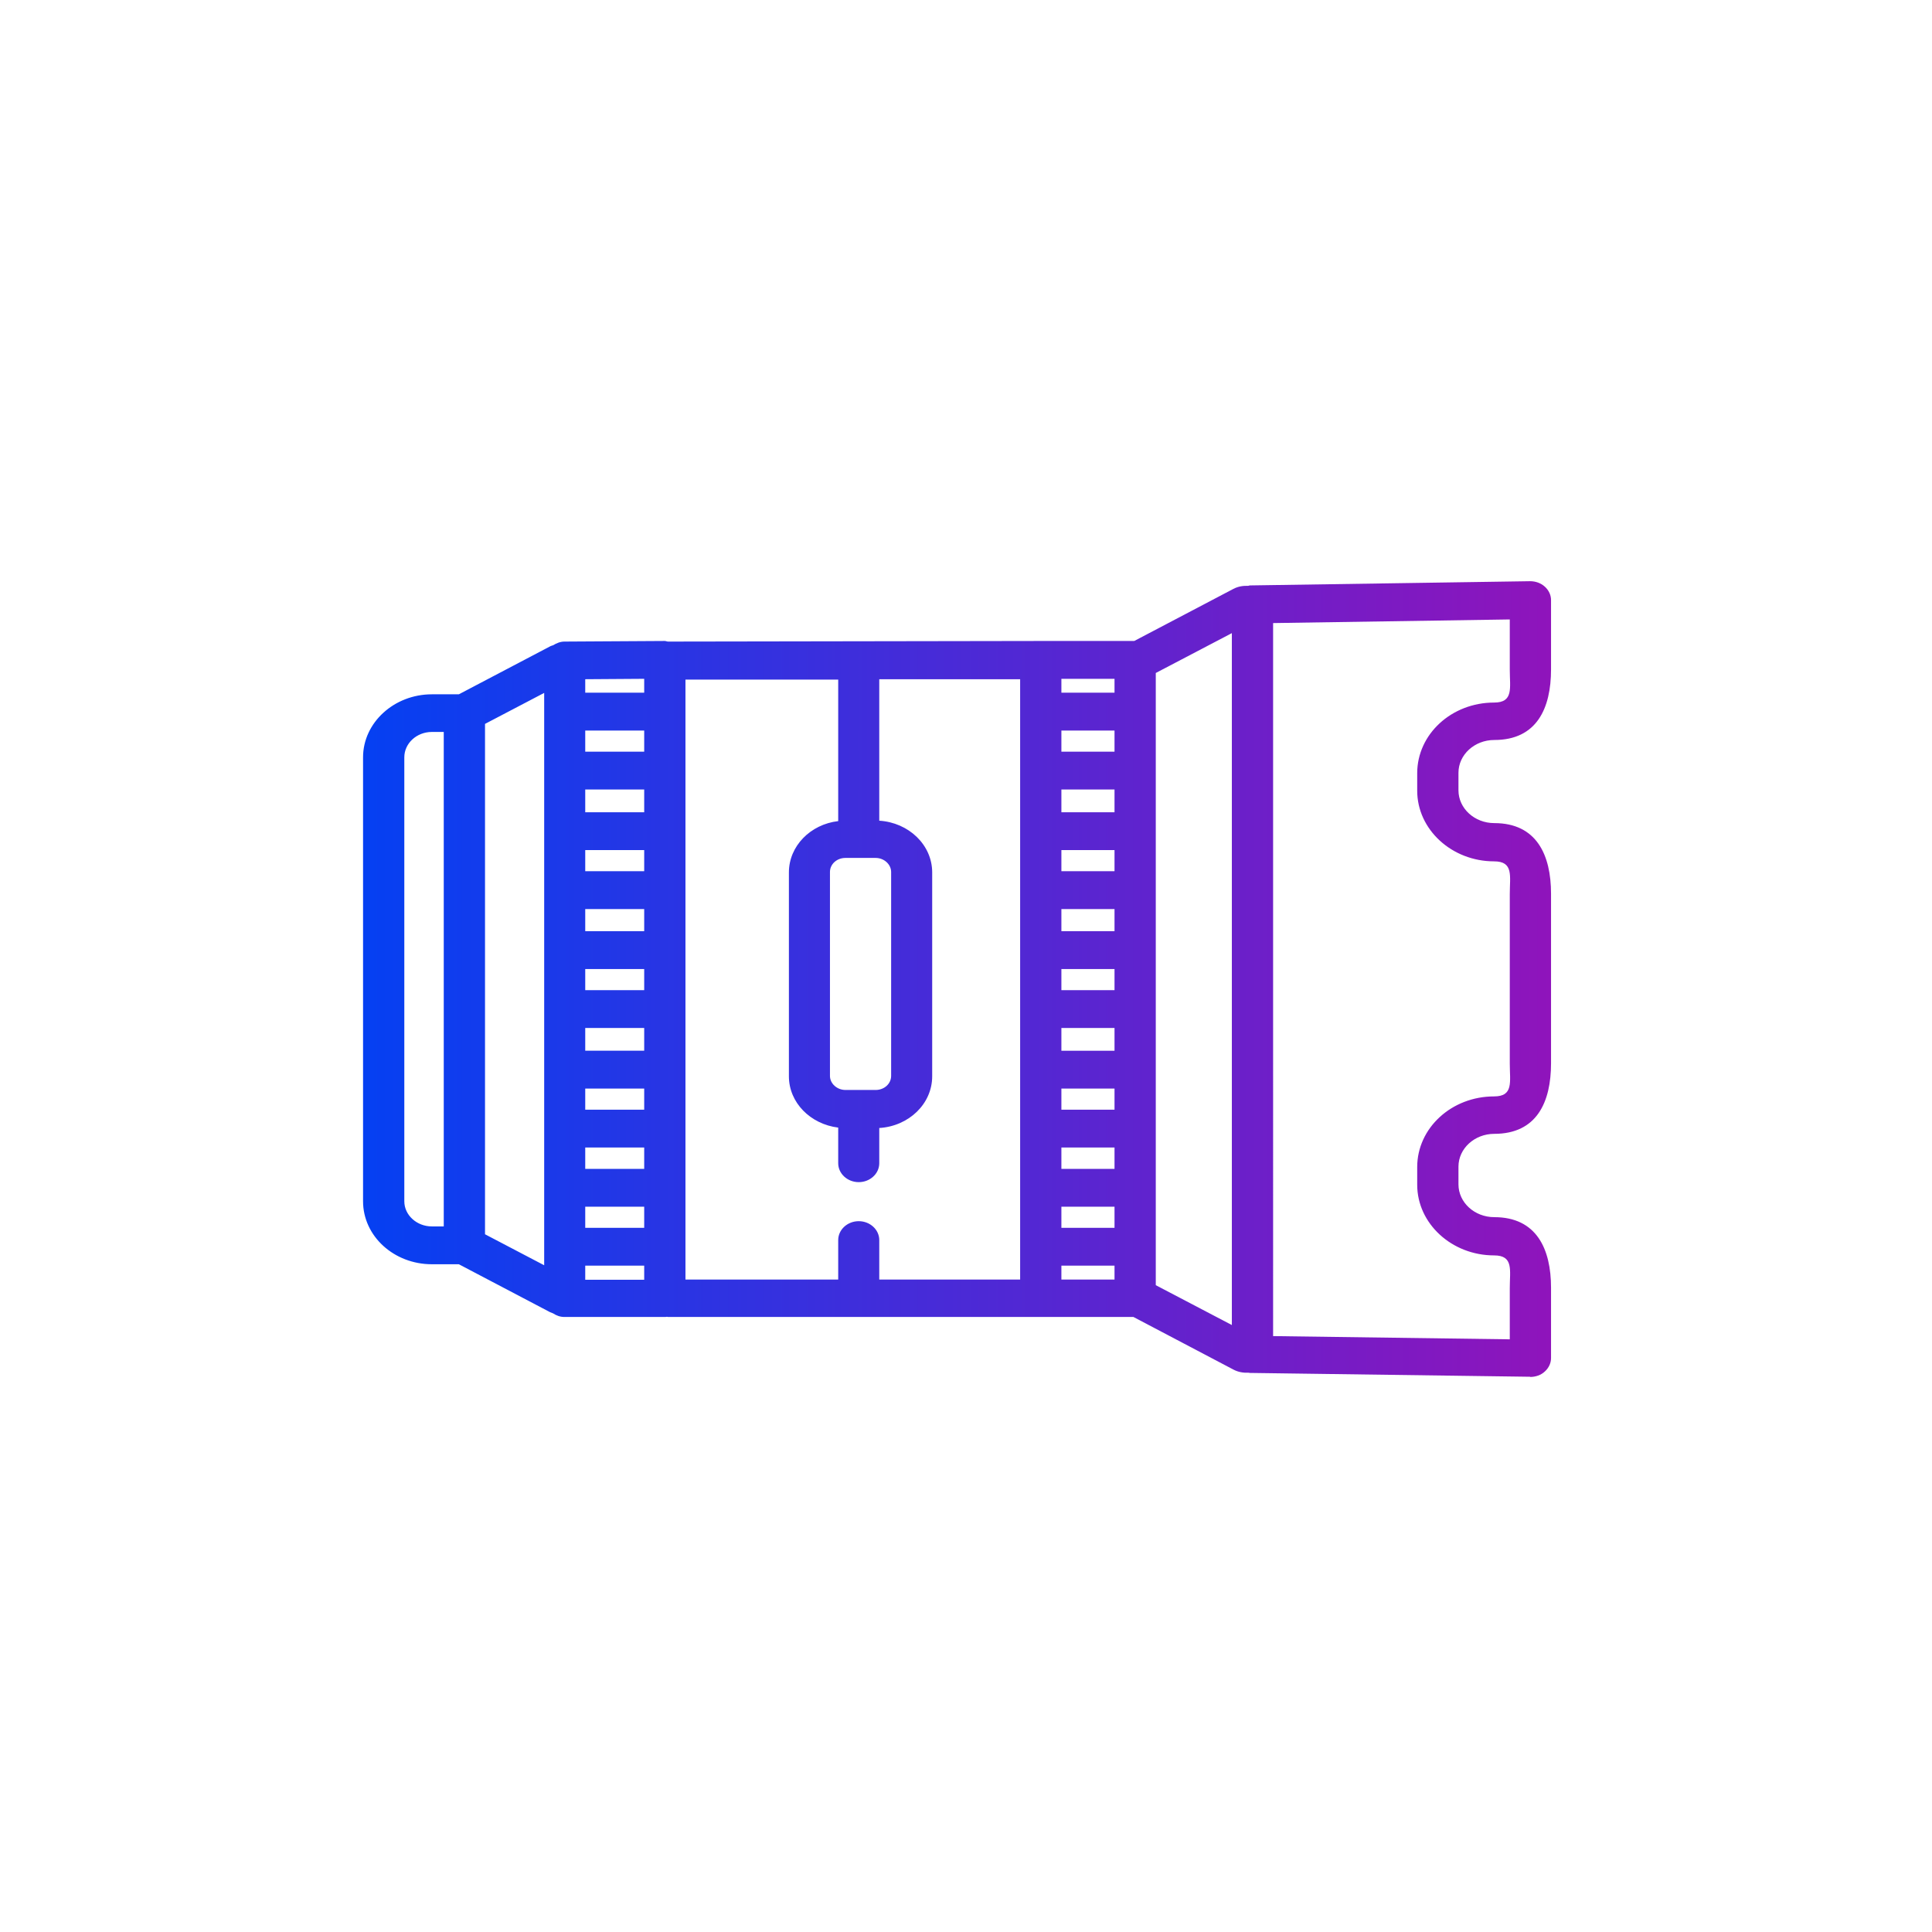 <?xml version="1.0" encoding="UTF-8"?><svg id="a" xmlns="http://www.w3.org/2000/svg" xmlns:xlink="http://www.w3.org/1999/xlink" viewBox="0 0 96 96"><defs><linearGradient id="c" x1="18.05" y1="48.65" x2="77.07" y2="48.65" gradientUnits="userSpaceOnUse"><stop offset="0" stop-color="#0540f2"/><stop offset="1" stop-color="#8f14bb"/></linearGradient></defs><path id="b" d="M48,0h0c26.55,0,48,21.45,48,48h0c0,26.55-21.45,48-48,48h0C21.45,96,0,74.55,0,48H0C0,21.45,21.45,0,48,0Z" style="fill:none;"/><path d="M76.03,68.42c.27,0,.54-.09,.73-.27,.2-.18,.31-.42,.31-.67v-3.49c0-1.93-.72-3.51-2.82-3.51-.98,0-1.78-.73-1.78-1.63v-.88c0-.9,.8-1.63,1.78-1.63,2.11,0,2.82-1.57,2.82-3.51v-8.42c0-1.93-.72-3.51-2.82-3.51-.98,0-1.78-.73-1.78-1.63v-.87c0-.9,.8-1.63,1.78-1.63,2.11,0,2.82-1.57,2.82-3.51v-3.44c0-.25-.11-.49-.31-.67-.2-.18-.46-.27-.73-.27l-13.93,.21s-.05,.01-.08,.02c-.25-.01-.5,.03-.73,.15l-4.93,2.59h-4.64s0,0,0,0,0,0,0,0l-18.52,.03s0,0,0,0c-.06,0-.11-.03-.17-.03l-4.98,.03c-.21,0-.4,.08-.56,.18-.05,.02-.11,.03-.16,.06l-4.53,2.38h-1.34c-1.88,0-3.42,1.41-3.42,3.13v22.06c0,1.73,1.53,3.13,3.42,3.13h1.34l4.53,2.38s.1,.04,.15,.06c.17,.11,.35,.18,.57,.18h4.98s.07,0,.11-.01c.02,0,.04,.01,.06,.01h18.52s.04,0,.07,0h4.53s4.98,2.62,4.98,2.62c.23,.12,.48,.16,.74,.15,.02,0,.04,.01,.07,.01l13.93,.19Zm-1.01-35.14c0,.9,.2,1.63-.78,1.63-2.11,0-3.82,1.57-3.82,3.51v.87c0,1.93,1.72,3.51,3.82,3.51,.98,0,.78,.73,.78,1.63v8.42c0,.9,.2,1.63-.78,1.63-2.11,0-3.82,1.57-3.82,3.51v.88c0,1.93,1.72,3.51,3.82,3.51,.98,0,.78,.73,.78,1.63v2.54l-11.76-.16V30.96l11.76-.18v2.49Zm-24.33,.46v29.84h-7v-1.96c0-.52-.46-.94-1.02-.94s-1.02,.42-1.02,.94v1.96h-7.59v-29.81h7.59s0,7.03,0,7.03c-1.38,.16-2.45,1.24-2.45,2.55v10.13c0,1.31,1.07,2.38,2.45,2.55v1.77c0,.52,.46,.94,1.02,.94s1.02-.42,1.02-.94v-1.75c1.47-.09,2.63-1.2,2.63-2.57v-10.13c0-1.37-1.17-2.48-2.63-2.57v-7.03h7Zm-8.68,8.89h1.5c.42,0,.77,.32,.77,.7v10.13c0,.39-.34,.7-.77,.7h-1.5c-.42,0-.77-.32-.77-.7v-10.13c0-.39,.34-.7,.77-.7Zm-10-8.9v.69h-2.93v-.67l2.93-.02Zm0,2.57v1.05h-2.93v-1.05h2.93Zm0,2.93v1.13h-2.93v-1.13h2.93Zm0,3.01v1.05h-2.93v-1.05h2.93Zm0,2.93v1.1h-2.93v-1.1h2.93Zm0,2.98v1.05h-2.93v-1.05h2.93Zm0,2.93v1.13h-2.93v-1.13h2.93Zm0,3.01v1.05h-2.93v-1.05h2.93Zm0,2.93v1.06h-2.93v-1.06h2.93Zm0,2.94v1.05h-2.93v-1.05h2.93Zm0,2.93v.7h-2.93v-.7h2.93Zm23.37,.69h-2.64v-.69h2.64v.69Zm-2.64-2.57v-1.05h2.64v1.05h-2.64Zm0-2.93v-1.06h2.64v1.06h-2.64Zm0-2.94v-1.05h2.64v1.05h-2.64Zm0-2.93v-1.13h2.64v1.13h-2.64Zm0-3.01v-1.05h2.64v1.05h-2.64Zm0-2.93v-1.1h2.64v1.1h-2.64Zm0-2.98v-1.05h2.64v1.05h-2.64Zm0-2.93v-1.13h2.64v1.13h-2.64Zm0-3.01v-1.05h2.64v1.05h-2.64Zm0-2.93v-.69h2.64v.69h-2.64Zm-31.28,26.52c-.75,0-1.37-.56-1.37-1.25v-22.06c0-.69,.61-1.26,1.37-1.26h.59v24.57h-.59Zm2.64,.39v-25.36l2.94-1.54v28.44l-2.94-1.54Zm33.33,2.53v-30.42l3.78-1.98v34.38l-3.78-1.98Z" style="fill:url(#c);"/></svg>